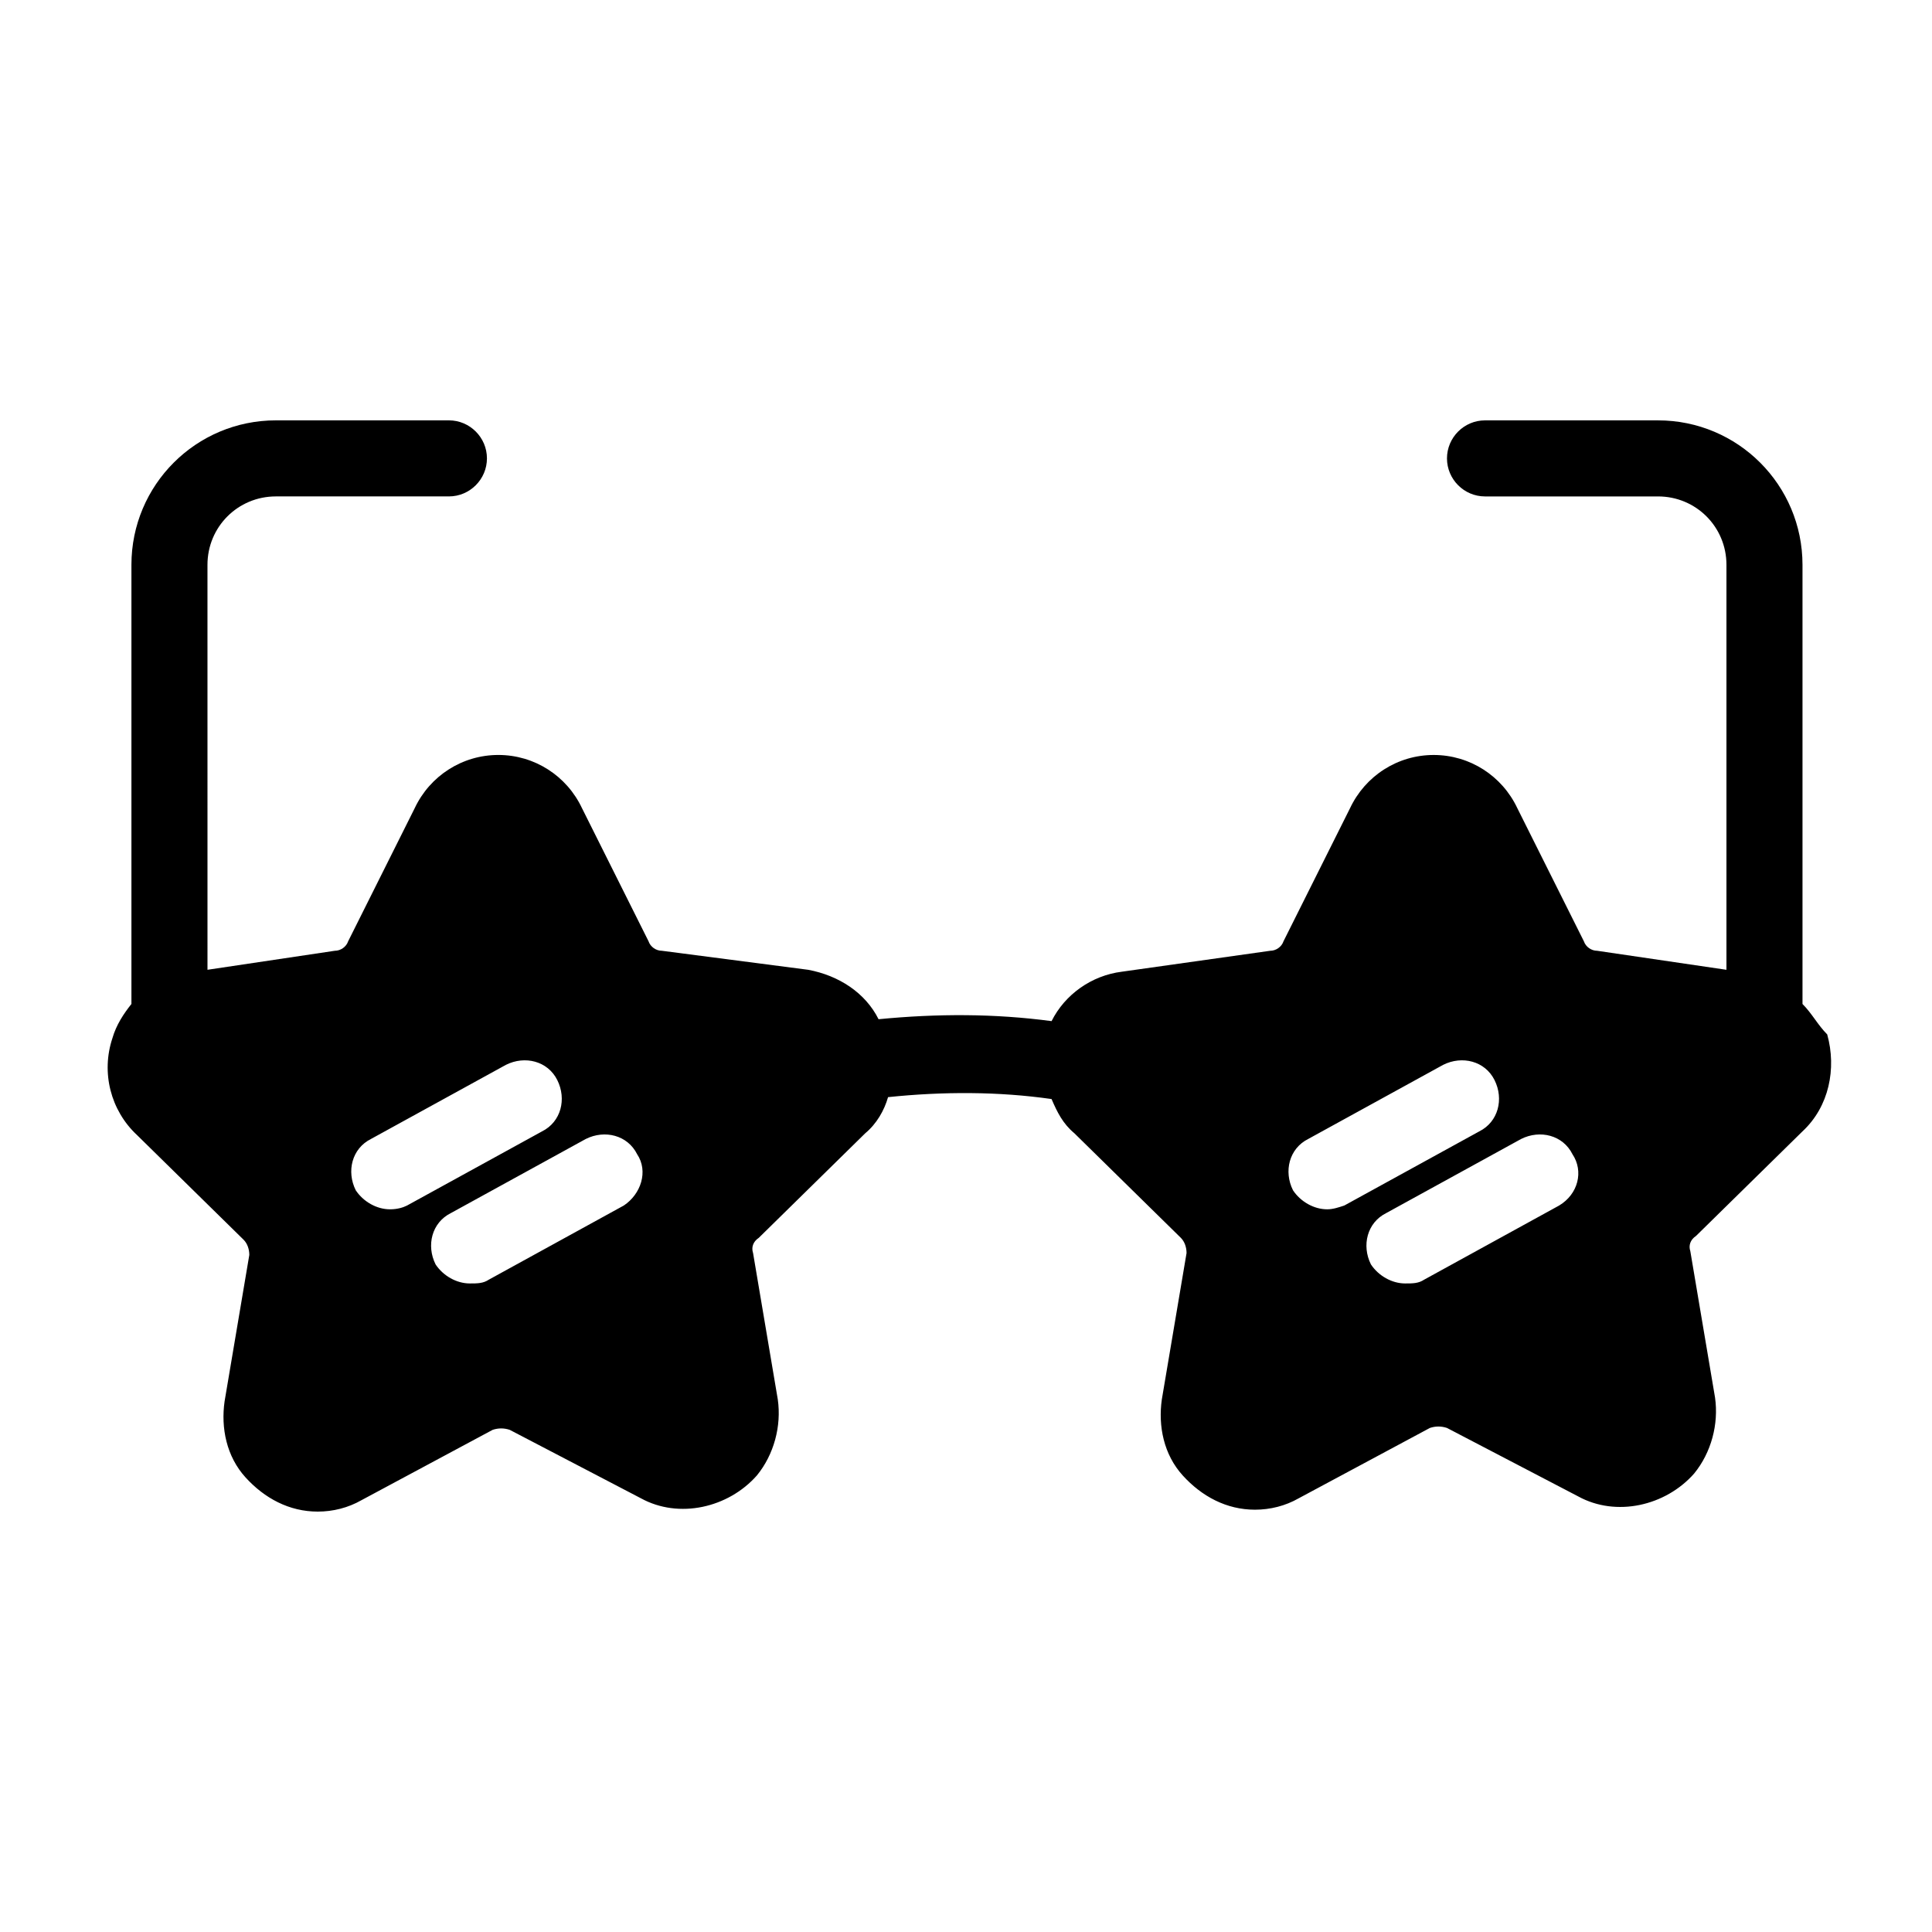 <?xml version="1.0" encoding="UTF-8"?>
<!-- Uploaded to: ICON Repo, www.iconrepo.com, Generator: ICON Repo Mixer Tools -->
<svg fill="#000000" width="800px" height="800px" version="1.1" viewBox="144 144 512 512" xmlns="http://www.w3.org/2000/svg">
 <path d="m621.68 410.07v-116.38c0-21.16-17.129-38.289-38.289-38.289h-45.848c-5.543 0-10.078 4.535-10.078 10.078s4.535 10.078 10.078 10.078h45.848c10.078 0 18.137 8.062 18.137 18.137v107.31l-34.258-5.039c-1.512 0-3.023-1.008-3.527-2.519l-17.633-35.266c-4.031-8.566-12.594-14.105-22.168-14.105s-18.137 5.543-22.168 14.105l-17.633 35.266c-0.504 1.512-2.016 2.519-3.527 2.519l-39.297 5.543c-8.062 1.008-15.113 6.047-18.641 13.098-15.113-2.016-30.23-2.016-45.848-0.504-3.527-7.055-10.578-11.586-18.641-13.098l-38.793-5.043c-1.512 0-3.023-1.008-3.527-2.519l-17.633-35.266c-4.031-8.566-12.594-14.105-22.168-14.105s-18.137 5.543-22.168 14.105l-17.633 35.266c-0.504 1.512-2.016 2.519-3.527 2.519l-33.754 5.039-0.004-107.31c0-10.078 8.062-18.137 18.137-18.137h45.848c5.543 0 10.078-4.535 10.078-10.078s-4.535-10.078-10.078-10.078h-45.848c-21.16 0-38.289 17.129-38.289 38.289v116.38c-2.016 2.519-4.031 5.543-5.039 9.07-3.023 9.07-0.504 19.145 6.551 25.695l28.215 27.711c1.008 1.008 1.512 2.519 1.512 4.031l-6.551 38.793c-1.008 7.055 0.504 14.609 5.543 20.152 5.039 5.543 11.586 9.07 19.145 9.07 4.031 0 8.062-1.008 11.586-3.023l34.762-18.641c1.512-0.504 3.023-0.504 4.535 0l34.762 18.137c10.078 5.543 23.176 2.519 30.73-6.047 4.535-5.543 6.551-13.098 5.543-20.152l-6.551-38.793c-0.504-1.512 0-3.023 1.512-4.031l28.215-27.711c3.023-2.519 5.039-6.047 6.047-9.574 14.609-1.512 29.223-1.512 43.328 0.504 1.512 3.527 3.023 6.551 6.047 9.07l28.215 27.711c1.008 1.008 1.512 2.519 1.512 4.031l-6.551 38.793c-1.008 7.055 0.504 14.609 5.543 20.152 5.039 5.543 11.586 9.07 19.145 9.07 4.031 0 8.062-1.008 11.586-3.023l34.762-18.641c1.512-0.504 3.023-0.504 4.535 0l34.762 18.137c10.078 5.543 23.176 2.519 30.73-6.047 4.535-5.543 6.551-13.098 5.543-20.152l-6.551-38.793c-0.504-1.512 0-3.023 1.512-4.031l28.215-27.711c7.055-6.551 9.07-16.625 6.551-25.695-2.516-2.519-4.027-5.543-6.547-8.062zm-374.33 54.41c-3.527 0-7.055-2.016-9.07-5.039-2.519-5.039-1.008-11.082 4.031-13.602l35.77-19.648c5.039-2.519 11.082-1.008 13.602 4.031 2.519 5.039 1.008 11.082-4.031 13.602l-35.77 19.648c-1.004 0.504-2.516 1.008-4.531 1.008zm61.969-1.008-35.77 19.648c-1.512 1.008-3.023 1.008-5.039 1.008-3.527 0-7.055-2.016-9.07-5.039-2.519-5.039-1.008-11.082 4.031-13.602l35.77-19.648c5.039-2.519 11.082-1.008 13.602 4.031 3.027 4.535 1.012 10.582-3.523 13.602zm186.41 1.008c-3.527 0-7.055-2.016-9.07-5.039-2.519-5.039-1.008-11.082 4.031-13.602l35.77-19.648c5.039-2.519 11.082-1.008 13.602 4.031 2.519 5.039 1.008 11.082-4.031 13.602l-35.77 19.648c-1.508 0.504-3.019 1.008-4.531 1.008zm61.465-1.008-35.77 19.648c-1.512 1.008-3.023 1.008-5.039 1.008-3.527 0-7.055-2.016-9.07-5.039-2.519-5.039-1.008-11.082 4.031-13.602l35.77-19.648c5.039-2.519 11.082-1.008 13.602 4.031 3.027 4.535 1.516 10.582-3.523 13.602z"/>
</svg>